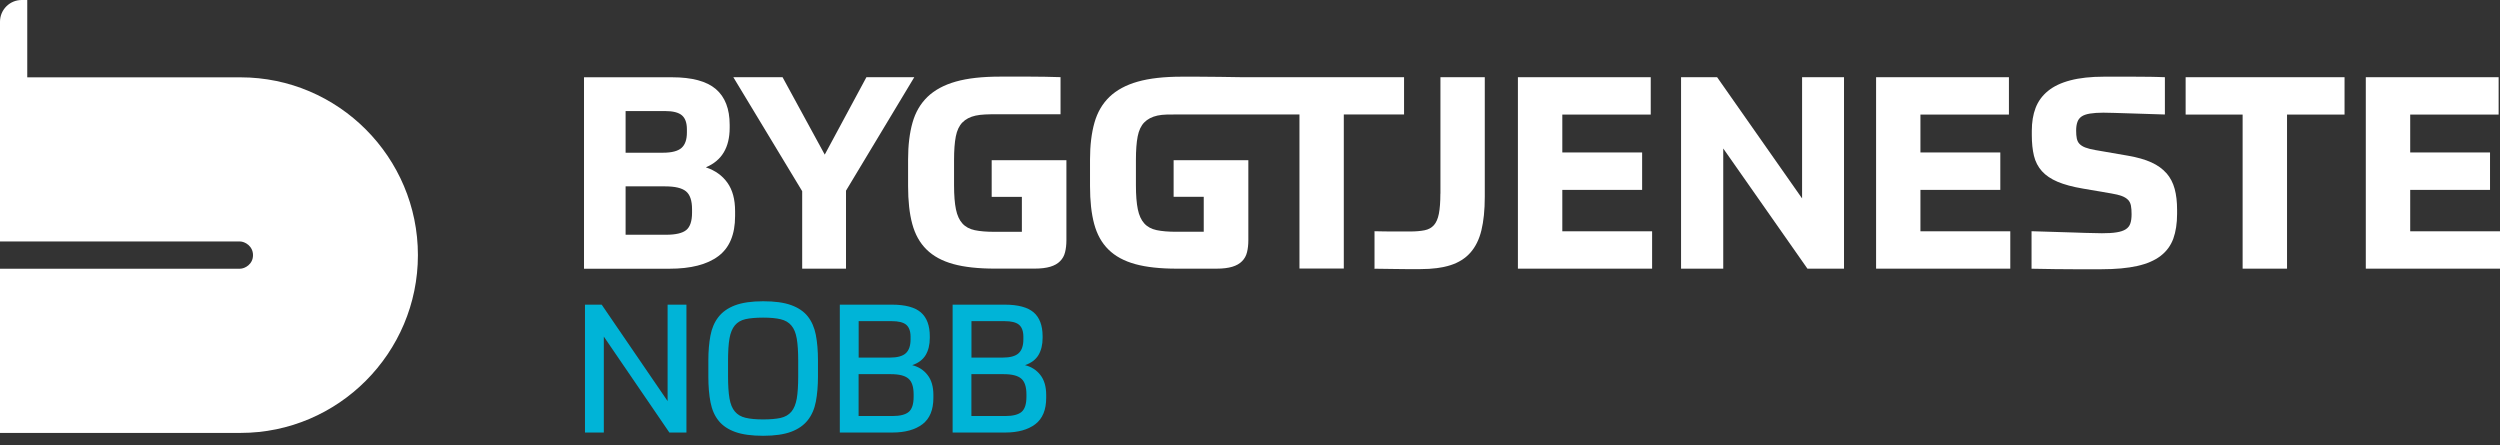 <?xml version="1.0" encoding="UTF-8"?>
<svg id="Layer_1" xmlns="http://www.w3.org/2000/svg" viewBox="0 0 383.39 68.26">
    <rect x="0" y="0" width="383.39" height="68.26" fill="#333333" stroke="none"/>
    <defs>
        <style>.cls-1{fill:#fff;}.cls-2{fill:#00b4d7;}</style>
    </defs>
    <path class="cls-1"
            d="m36.89,11.86H4.18V0h-.85C1.49,0,0,1.49,0,3.33h0v33.7h36.8c.75,0,2,.7,2,2.1s-1.25,2.08-2,2.08H0v25.18h36.89c15,0,27.2-12.27,27.2-27.27s-12.2-27.26-27.2-27.26Z"/>
    <path class="cls-1"
            d="m108.27,25.65c2.42-1.02,3.63-3.04,3.63-6.06v-.45c0-2.45-.71-4.27-2.12-5.48-1.42-1.21-3.66-1.81-6.74-1.81h-13.48v29.36h13.11c3.27,0,5.77-.64,7.48-1.92,1.72-1.28,2.58-3.33,2.58-6.16v-.74c0-1.81-.39-3.27-1.18-4.37-.78-1.1-1.88-1.88-3.28-2.35Zm-12.33-8.62h6.02c1.24,0,2.11.22,2.62.66.51.44.76,1.15.76,2.14v.5c0,1.07-.27,1.86-.82,2.35-.55.49-1.5.74-2.85.74h-5.73v-6.39Zm10.19,15.59c0,1.29-.3,2.18-.89,2.66-.59.48-1.62.72-3.07.72h-6.23v-7.42h6.06c1.51,0,2.58.25,3.2.76.62.51.93,1.42.93,2.74v.54Z"/>
    <polygon class="cls-1"
            points="132.87 11.84 126.48 23.71 120.01 11.84 112.46 11.84 123.02 29.32 123.02 41.2 129.74 41.2 129.74 29.24 140.21 11.84 132.87 11.84"/>
    <path class="cls-1"
            d="m152.09,30.19h4.62v5.36h-4.21c-1.21,0-2.21-.08-3.01-.25-.8-.17-1.43-.51-1.9-1.03-.47-.52-.8-1.24-.99-2.17-.19-.92-.29-2.15-.29-3.69v-3.88c0-1.48.09-2.69.27-3.61.18-.92.52-1.64,1.01-2.14.5-.51,1.17-.86,2.02-1.05.85-.19,1.95-.21,3.3-.21h9.73v-5.69c-.88-.03-1.69-.05-2.43-.06-.74-.01-1.48-.02-2.21-.02h-4.68c-2.69,0-4.94.25-6.74.76-1.8.51-3.24,1.29-4.33,2.33-1.09,1.05-1.86,2.37-2.31,3.96-.45,1.59-.68,3.48-.68,5.65v4.08c0,2.28.21,4.22.64,5.81.43,1.59,1.15,2.9,2.19,3.92,1.03,1.02,2.4,1.76,4.1,2.23,1.7.47,3.83.7,6.39.7h6.06c.99,0,1.8-.1,2.43-.29.63-.19,1.13-.47,1.5-.85.37-.37.63-.82.76-1.36.14-.54.21-1.16.21-1.88v-12.25h-11.46v5.61Z"/>
    <path class="cls-1"
            d="m215.32,11.84h-24.79c-.88-.03-6.1-.08-6.84-.08h-2.47c-2.69,0-4.94.25-6.74.76-1.8.51-3.24,1.29-4.33,2.33-1.09,1.05-1.86,2.37-2.31,3.96-.45,1.59-.68,3.48-.68,5.65v4.08c0,2.28.21,4.22.64,5.81.43,1.59,1.15,2.9,2.19,3.92,1.03,1.02,2.4,1.76,4.1,2.23,1.7.47,3.83.7,6.39.7h6.06c.99,0,1.8-.1,2.43-.29.63-.19,1.13-.47,1.5-.85.37-.37.63-.82.76-1.36.14-.54.21-1.16.21-1.88v-12.25h-11.46v5.61h4.62v5.36h-4.21c-1.21,0-2.21-.08-3.01-.25-.8-.17-1.43-.51-1.9-1.03-.47-.52-.8-1.24-.99-2.17-.19-.92-.29-2.15-.29-3.69v-3.88c0-1.48.09-2.69.27-3.61.18-.92.52-1.64,1.01-2.14.5-.51,1.17-.86,2.02-1.05.85-.19,1.93-.17,3.28-.17.38,0,18.5,0,18.5,0v23.63h6.8v-23.63h9.24v-5.73Z"/>
    <path class="cls-1"
            d="m220.89,29.69c0,1.29-.08,2.32-.23,3.09-.15.77-.41,1.35-.76,1.75-.36.4-.83.66-1.42.78-.59.12-1.34.19-2.25.19h-2.31c-.69,0-2.45-.01-3.13-.04v5.73c.52,0-.47,0,0,.02.47.01,2.45.03,2.99.04.54.01,1.13.02,1.77.02h2.29c1.81,0,3.35-.2,4.6-.6,1.25-.4,2.27-1.04,3.05-1.92.78-.88,1.35-2.02,1.69-3.42.34-1.4.52-3.12.52-5.15V11.84h-6.8v17.86Z"/>
    <polygon class="cls-1"
            points="239.59 29.12 251.83 29.12 251.83 23.38 239.59 23.38 239.59 17.57 253.15 17.57 253.15 11.84 232.78 11.84 232.78 41.2 253.36 41.2 253.36 35.47 239.59 35.47 239.59 29.12"/>
    <polygon class="cls-1"
            points="294.51 29.12 306.76 29.12 306.76 23.38 294.51 23.38 294.51 17.57 308.08 17.57 308.08 11.84 287.71 11.84 287.71 41.2 308.29 41.2 308.29 35.47 294.51 35.47 294.51 29.12"/>
    <polygon class="cls-1"
            points="369.62 29.12 381.86 29.12 381.86 23.38 369.62 23.38 369.62 17.57 383.18 17.57 383.18 11.84 362.81 11.84 362.81 41.2 383.39 41.2 383.39 35.47 369.62 35.47 369.62 29.12"/>
    <polygon class="cls-1"
            points="276.36 30.43 263.33 11.84 257.8 11.84 257.8 41.2 264.27 41.2 264.27 22.77 277.18 41.2 282.79 41.2 282.79 11.84 276.36 11.84 276.36 30.43"/>
    <path class="cls-1"
            d="m332.25,26.58c-.58-.67-1.35-1.23-2.31-1.67-.96-.44-2.16-.78-3.59-1.03l-5.03-.87c-.63-.11-1.14-.24-1.53-.39-.39-.15-.68-.34-.89-.56-.21-.22-.34-.49-.41-.82-.07-.33-.1-.73-.1-1.2,0-.52.06-.96.19-1.32.12-.36.34-.64.64-.85.3-.21.73-.36,1.28-.45s1.24-.14,2.06-.14c1.15,0,7.3.22,9.44.28v-5.72c-1.21-.03-1.26-.05-2.21-.06-.95-.01-1.83-.02-2.64-.02h-4.47c-2.03,0-3.76.19-5.17.56-1.42.37-2.56.91-3.44,1.63-.88.72-1.51,1.58-1.9,2.6-.39,1.02-.58,2.19-.58,3.51v.66c0,1.21.11,2.27.33,3.18.22.91.63,1.69,1.22,2.35.59.66,1.4,1.2,2.41,1.63,1.02.43,2.32.78,3.92,1.05l4.33.74c.66.11,1.19.24,1.59.39.4.15.71.34.95.58.23.23.38.53.45.89.07.36.1.8.1,1.32,0,.58-.06,1.05-.19,1.42-.12.37-.36.67-.7.89-.34.22-.81.38-1.4.47-.59.1-1.34.14-2.25.14-1.29,0-4.2-.11-4.2-.11,0,0-4.43-.14-6.6-.2v5.75c1.35.03,2.55.05,3.61.06,1.06.01,2.01.02,2.85.02h4.27c2.17,0,4-.17,5.48-.5,1.48-.33,2.68-.85,3.59-1.55s1.55-1.58,1.94-2.64c.38-1.06.58-2.33.58-3.81v-.62c0-1.21-.12-2.27-.37-3.2-.25-.92-.66-1.72-1.24-2.39Z"/>
    <polygon class="cls-1"
            points="335.18 17.57 343.92 17.57 343.92 41.2 350.73 41.2 350.73 17.57 359.55 17.57 359.55 11.84 335.18 11.84 335.18 17.57"/>
    <path class="cls-2" d="m92.27,46.72l10.11,14.79v-14.79h2.89v19.61h-2.62l-10.05-14.71v14.71h-2.89v-19.61h2.56Z"/>
    <path class="cls-2"
            d="m117.03,66.83c-1.74,0-3.16-.19-4.26-.58-1.09-.39-1.95-.96-2.56-1.72-.62-.76-1.03-1.71-1.25-2.84-.22-1.13-.33-2.44-.33-3.92v-2.51c0-1.41.11-2.68.32-3.8.21-1.12.62-2.07,1.23-2.85.61-.78,1.46-1.38,2.55-1.79,1.09-.41,2.53-.62,4.31-.62s3.16.19,4.26.58c1.09.39,1.95.96,2.56,1.72.61.76,1.03,1.71,1.25,2.84.22,1.13.33,2.44.33,3.92v2.51c0,1.41-.11,2.68-.32,3.8-.21,1.12-.62,2.07-1.23,2.85s-1.46,1.38-2.55,1.79c-1.09.41-2.53.62-4.31.62Zm0-2.51c1.1,0,2-.08,2.69-.23.69-.16,1.23-.47,1.64-.95.4-.48.68-1.15.83-2.02.15-.87.22-2.02.22-3.46v-2.29c0-1.41-.07-2.56-.22-3.43s-.42-1.55-.83-2.02c-.4-.48-.95-.8-1.64-.96-.69-.17-1.58-.25-2.69-.25s-2,.08-2.69.23c-.69.16-1.24.47-1.64.95-.4.48-.68,1.15-.83,2.02-.15.87-.22,2.02-.22,3.46v2.29c0,1.41.07,2.56.22,3.43.15.87.42,1.55.83,2.02.4.48.95.8,1.64.96.69.17,1.58.25,2.69.25Z"/>
    <path class="cls-2"
            d="m128.79,46.72h7.99c2.04,0,3.52.4,4.43,1.18.92.79,1.38,2.02,1.38,3.69v.22c0,1.05-.21,1.92-.63,2.63-.42.71-1.11,1.23-2.07,1.56.97.24,1.76.74,2.35,1.5.6.76.9,1.79.9,3.07v.44c0,1.85-.56,3.2-1.68,4.05-1.12.84-2.65,1.27-4.6,1.27h-8.07v-19.61Zm10.85,4.93c0-.86-.23-1.48-.67-1.85-.45-.37-1.18-.55-2.19-.55h-5.1v5.59h4.76c1.16,0,1.98-.22,2.47-.67.49-.45.73-1.16.73-2.13v-.39Zm-7.96,12.15h5.18c1.19,0,2.03-.22,2.52-.65.49-.43.73-1.2.73-2.3v-.36c0-1.16-.26-1.96-.79-2.42-.52-.46-1.42-.69-2.69-.69h-4.96v6.42Z"/>
    <path class="cls-2"
            d="m146.09,46.72h7.99c2.04,0,3.52.4,4.43,1.18.92.79,1.38,2.02,1.38,3.69v.22c0,1.05-.21,1.92-.63,2.63-.42.71-1.11,1.23-2.07,1.56.97.24,1.76.74,2.35,1.5.6.76.9,1.79.9,3.07v.44c0,1.85-.56,3.2-1.68,4.05-1.12.84-2.65,1.27-4.6,1.27h-8.07v-19.61Zm10.85,4.93c0-.86-.23-1.48-.67-1.85-.45-.37-1.18-.55-2.19-.55h-5.1v5.59h4.76c1.16,0,1.98-.22,2.47-.67.49-.45.73-1.16.73-2.13v-.39Zm-7.96,12.15h5.18c1.19,0,2.03-.22,2.52-.65.49-.43.73-1.2.73-2.3v-.36c0-1.16-.26-1.96-.79-2.42-.52-.46-1.42-.69-2.69-.69h-4.96v6.42Z"/>
</svg>
